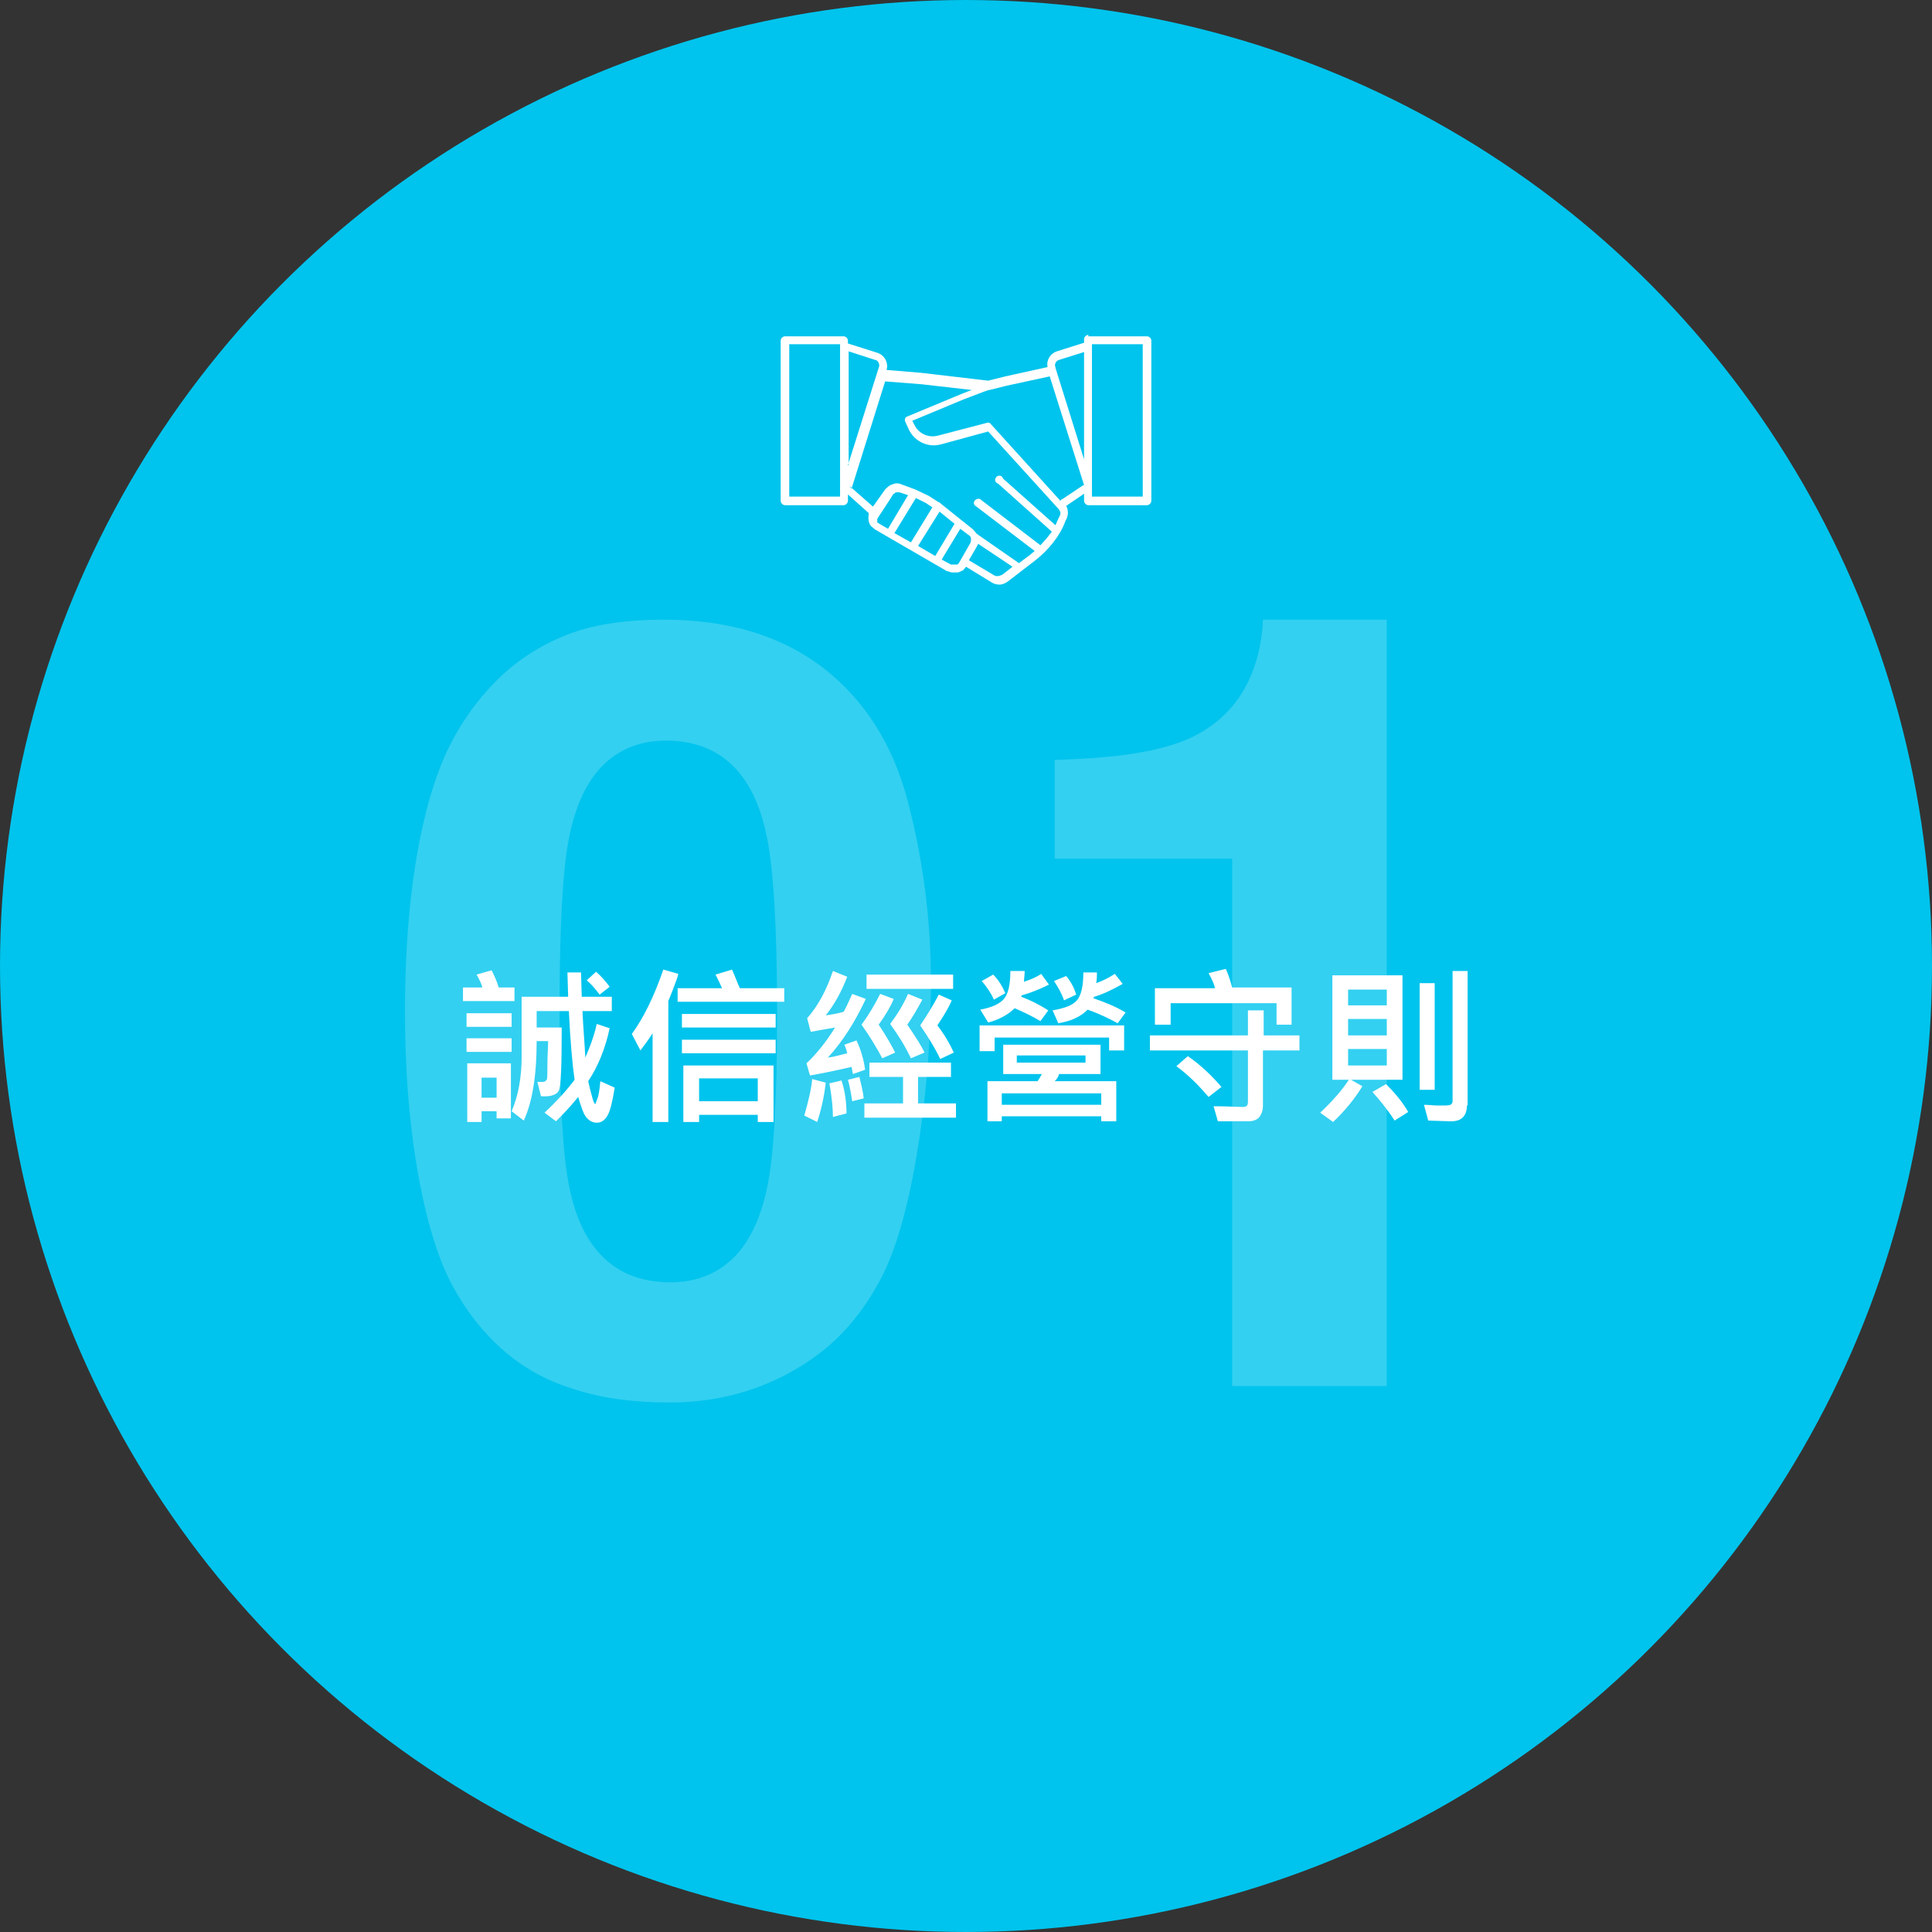 <?xml version="1.0" encoding="utf-8"?>
<!-- Generator: Adobe Illustrator 24.2.0, SVG Export Plug-In . SVG Version: 6.00 Build 0)  -->
<svg version="1.1" id="圖層_1" xmlns="http://www.w3.org/2000/svg" xmlns:xlink="http://www.w3.org/1999/xlink" x="0px" y="0px"
	 width="270px" height="270px" viewBox="0 0 270 270" style="enable-background:new 0 0 270 270;" xml:space="preserve">
<rect x="0" y="0" width="270" height="270" fill="#333333" stroke="none"/>
<style type="text/css">
	.st0{fill:#00C4ED;}
	.st1{opacity:0.2;enable-background:new    ;}
	.st2{fill:#FFFFFF;}
	.st3{fill-rule:evenodd;clip-rule:evenodd;fill:#FFFFFF;}
	.st4{enable-background:new    ;}
</style>
<g id="CSR承諾與組織">
	<circle class="st0" cx="135" cy="135" r="135"/>
	<g class="st1">
		<path class="st2" d="M56.6,141.3c0-9.1,0.7-17.3,2.2-24.6c1-4.8,2.3-9,4-12.4c1.7-3.4,3.9-6.5,6.6-9.2c2.7-2.7,5.9-4.8,9.6-6.3
			s8.3-2.2,13.8-2.2c8.9,0,16.3,2.2,22.2,6.7c5.8,4.5,9.8,10.7,11.9,18.8s3.2,16.4,3.2,25.1c0,8.5-0.7,16.6-2,24.3s-3,13.4-5,17.2
			c-2,3.8-4.5,7-7.3,9.4s-6.2,4.4-10,5.8s-7.9,2.1-12.2,2.1c-5.1,0-9.6-0.6-13.5-1.9c-3.9-1.2-7.2-3.1-10-5.6
			c-2.8-2.5-5-5.4-6.8-8.7c-1.8-3.3-3.2-7.6-4.3-12.8C57.4,159.4,56.6,150.9,56.6,141.3z M78.2,141.2c0,11.7,0.4,19.8,1.3,24.4
			s2.5,7.9,4.9,10.2c2.4,2.3,5.5,3.4,9.3,3.4c3.5,0,6.4-1.1,8.8-3.4c2.3-2.3,3.9-5.7,4.8-10.3s1.3-12.6,1.3-24.1
			c0-11.7-0.5-19.8-1.4-24.3c-0.9-4.5-2.5-7.9-4.9-10.2c-2.3-2.2-5.4-3.4-9.2-3.4c-3.5,0-6.4,1.1-8.8,3.4c-2.3,2.3-3.9,5.7-4.8,10.3
			C78.6,121.8,78.2,129.8,78.2,141.2z"/>
		<path class="st2" d="M193.8,86.6v107.1h-21.6V120h-24.8v-13.8c7.3-0.2,12.8-0.9,16.7-2.2c3.8-1.2,6.8-3.4,8.9-6.3
			c2.1-3,3.3-6.7,3.5-11.1H193.8z"/>
	</g>
	<path class="st3" d="M126.3,58.6L126.3,58.6z M124.1,73.9l2.8-4.7l-0.6-0.2l-0.6-0.2h-0.5l-0.4,0.3l-0.3,0.5l-1.9,2.9
		c0,0.1,0,0.2,0,0.3V73l0.3,0.2C122.9,73.2,124.1,73.9,124.1,73.9z M152.1,47h8.2c0.3,0,0.6,0.3,0.6,0.6v0V70c0,0.3-0.3,0.6-0.6,0.6
		l0,0h-8.2c-0.3,0-0.6-0.3-0.6-0.6c0,0,0,0,0,0v-1l-2.5,1.7l0,0c0.1,0.2,0.2,0.4,0.2,0.6c0.1,0.4,0,0.8-0.1,1.1l-0.2,0.4
		c-0.4,1.1-1,2.1-1.7,3c-0.7,0.9-1.6,1.8-2.5,2.5l-3.9,3c-0.3,0.2-0.7,0.4-1.1,0.4c-0.4,0-0.8-0.1-1.1-0.3l-3.6-2.2l-0.4,0.5l0,0
		l-0.7,0.3H133l-0.7-0.2l0,0l-10-5.8l-0.6-0.5c-0.3-0.4-0.4-1-0.3-1.5v-0.3l-2.9-2.6V70c0,0.3-0.3,0.6-0.6,0.6h-8.2
		c-0.3,0-0.6-0.3-0.6-0.6V47.6c0-0.3,0.3-0.6,0.6-0.6h8.2c0.3,0,0.6,0.3,0.6,0.6V48l4.1,1.3c1,0.3,1.6,1.4,1.3,2.4l0,0l4.8,0.4l0,0
		l9.4,1.1l2.4-0.6l5.9-1.3c-0.2-1,0.4-1.9,1.3-2.2l3.8-1.2v-0.5c0-0.3,0.3-0.6,0.6-0.6l0,0L152.1,47z M148.3,69.8h0.1l3-2h0.1
		l-4.8-15.2l-6,1.3l-2.4,0.6h-0.1l-0.6,0.2l-2.9,1.1l-7.2,3l0.3,0.6c0.6,1.2,1.9,1.8,3.2,1.5l6.9-1.8c0.2-0.1,0.5,0,0.6,0.2
		l9.7,10.7L148.3,69.8z M128,69.6l0.4,0.2l1,0.5l0.9,0.6l-3,4.9l-2.3-1.3L128,69.6L128,69.6z M128.3,76.3l2.4,1.4l2.7-4.5l-2.1-1.7
		L128.3,76.3L128.3,76.3z M131.6,78.2l1.3,0.7h0.9l0.2-0.2l1.6-2.8c0.1-0.2,0.1-0.4,0.1-0.6c0-0.2-0.1-0.4-0.3-0.5l-1.2-0.9
		L131.6,78.2z M118.7,67.9l3.3,2.9l1.7-2.4l0,0c0.3-0.3,0.6-0.6,1-0.7l0,0c0.4-0.2,0.9-0.2,1.3,0l1.9,0.7l1.9,0.9l1.4,0.9h0.1
		l0.2,0.2L136,74l0.5,0.6l5.9,4.1l1.6-1.2l0.6-0.5l-8.4-6.4c-0.2-0.3-0.1-0.6,0.2-0.8c0.2-0.1,0.4-0.1,0.5-0.1l8.5,6.5l0.9-1
		l0.7-0.9l-7.5-6.7c-0.3-0.1-0.5-0.4-0.4-0.7s0.4-0.5,0.7-0.4c0.2,0,0.3,0.2,0.4,0.4l7.3,6.5l0.4-0.9l0.2-0.4
		c0.1-0.2,0.1-0.3,0.1-0.5l-0.2-0.4l-9.9-10.9l-6.6,1.8c-1.8,0.5-3.7-0.4-4.5-2.1l-0.5-1.1l0,0c-0.1-0.3,0-0.6,0.3-0.7l7.7-3.2
		l1.3-0.5l-7-0.8l0,0l-5.1-0.4l0,0l-4.7,15L118.7,67.9z M136.7,76l-0.2,0.4l-1.1,1.9l3.7,2.2h0.5l0.5-0.2l1.4-1.1L136.7,76z
		 M118.5,65l4.3-13.6c0.2-0.4,0-0.9-0.4-1.1c0,0-0.1,0-0.1,0l-3.7-1.2V65H118.5z M117.4,48.1h-7.1v21.3h7.1V48.1z M151.5,64.2v-15
		l-3.5,1.1c-0.4,0.1-0.7,0.6-0.5,1c0,0,0,0.1,0,0.1L151.5,64.2z M152.6,67.8L152.6,67.8v1.6h7.1V48.1h-7.1v0.3l0,0V67.8z"/>
	<g class="st4">
		<path class="st2" d="M71.9,139.9h-7.2V138h2.7c-0.1-0.5-0.4-1.1-0.8-1.8l2.1-0.6c0.3,0.6,0.7,1.4,1,2.4h2.2V139.9z M71.5,143.5
			h-6.3v-1.9h6.3V143.5z M71.5,147h-6.3v-1.9h6.3V147z M71.4,156.3h-2v-1h-2.1v1.5h-2v-8.2h6.1V156.3z M69.4,153.4v-2.8h-2.1v2.8
			H69.4z M85.9,152c-0.3,1.9-0.6,3.2-1,3.9s-0.9,1-1.5,1c-0.6,0-1.1-0.3-1.5-0.8s-0.7-1.5-1.1-2.8c-1.2,1.5-2.3,2.6-3.1,3.4
			l-1.6-1.2c1.6-1.5,3-3,4.2-4.6c-0.3-2.1-0.6-5.3-0.8-9.6H75v2.3h3.5c0,5.2-0.1,8.2-0.4,8.8s-1.1,0.9-2.5,0.8l-0.5-2
			c0.3,0,0.5,0,0.6,0c0.2,0,0.4,0,0.5-0.1s0.1-0.1,0.2-0.2s0.1-0.8,0.1-2.1s0.1-2.4,0.1-3.3H75c0,4.8-0.6,8.5-1.8,11.1l-1.7-1.3
			c0.9-2.1,1.4-4.6,1.4-7.7v-8.3h6.5l-0.1-3.4h1.9l0.1,3.4h4.2v2h-4.1c0.1,2.3,0.3,4.4,0.4,6.5c0.6-1.4,1.2-2.9,1.6-4.7l1.8,0.6
			c-0.6,2.8-1.6,5.3-3,7.4c0.5,2.2,0.8,3.2,1,3.2c0,0,0.1-0.3,0.3-0.8s0.3-1.4,0.4-2.4L85.9,152z M85.2,137.9l-1.4,1.1
			c-0.6-0.8-1.2-1.5-1.8-2l1.3-1.2C84,136.4,84.6,137.1,85.2,137.9z"/>
		<path class="st2" d="M94.8,136.1c-0.1,0.5-0.4,1.2-0.8,2.3l-0.6,1.5v16.9h-2.2v-12.4c-0.5,0.8-1.1,1.6-1.7,2.4l-1.2-2.3
			c1.6-2.2,3.1-5.2,4.4-9L94.8,136.1z M109.5,140H94.7v-1.9h6.2c-0.2-0.5-0.5-1.1-0.9-1.9l2.3-0.7c0.5,1.1,0.8,2,1.1,2.6h6.2V140z
			 M108.5,143.6H95.3v-1.9h13.1V143.6z M108.5,147.2H95.3v-1.9h13.1V147.2z M108.1,156.8h-2.2v-1h-8.2v1h-2.2v-7.9h12.6V156.8z
			 M105.9,153.9v-3.2h-8.2v3.2H105.9z"/>
		<path class="st2" d="M115.4,151.3c-0.2,1.8-0.6,3.7-1.2,5.5l-1.8-0.9c0.6-2.1,1-3.8,1.1-5.1L115.4,151.3z M121,139.6
			c-1.5,3.2-3.2,5.9-5.3,8.2c0.9-0.1,1.8-0.4,2.7-0.6c-0.1-0.4-0.2-0.8-0.4-1.2l1.7-0.6c0.6,1.3,1,2.6,1.2,4.1l-1.7,0.6
			c-0.1-0.3-0.1-0.7-0.2-1c-2.1,0.5-4.1,0.9-5.8,1.2l-0.5-1.7c1.3-1.2,2.7-2.9,4-5c-1.2,0.2-2.3,0.4-3.4,0.6l-0.5-1.9
			c1.5-1.7,2.7-3.9,3.6-6.6l2,0.8c-0.8,2.1-1.8,3.9-3,5.4c0.6-0.1,1.5-0.2,2.5-0.5c0.3-0.5,0.7-1.4,1.2-2.5L121,139.6z M118.3,155.6
			l-1.9,0.5c0-1-0.1-2.6-0.5-4.7l1.7-0.4C118.1,152.5,118.3,154.1,118.3,155.6z M120.7,153.5l-1.6,0.4c-0.2-1.3-0.4-2.3-0.6-3
			l1.6-0.4C120.3,151.4,120.6,152.4,120.7,153.5z M125.1,147.1l-1.8,0.8c-0.8-1.5-1.7-3-2.9-4.7c1.1-1.5,1.9-2.9,2.6-4.3l1.9,0.7
			c-0.4,1-1.1,2.2-2.1,3.6C124,145,124.7,146.3,125.1,147.1z M133.6,156.2h-12.8v-2h5.4v-3.7h-4.7v-2h11.4v2h-4.6v3.7h5.3V156.2z
			 M133.2,138.2h-12.1v-2h12.1V138.2z M129.2,147.1l-1.9,0.8c-0.8-1.7-1.8-3.3-2.9-4.8c0.9-1.2,1.8-2.6,2.5-4.2l2,0.8
			c-0.7,1.3-1.4,2.5-2.1,3.5C128.1,145.1,128.9,146.4,129.2,147.1z M133.3,147.1l-1.9,0.9c-0.7-1.5-1.7-3.1-2.8-4.7
			c1.1-1.6,1.9-3,2.6-4.3l1.8,0.8c-0.3,0.8-1,2-2,3.5C132,144.6,132.7,145.8,133.3,147.1z"/>
		<path class="st2" d="M157.1,146.8H155V145h-16v1.9h-2.1v-3.6h20.2V146.8z M146.6,137.6c-1.2,0.6-2.4,1.1-3.8,1.5l-0.1,0.2
			c1.4,0.5,2.7,1.2,3.8,1.9l-1.1,1.5c-1-0.6-2.2-1.2-3.6-1.8c-0.9,0.9-2.2,1.6-3.7,2l-1.1-1.8c1.6-0.3,2.7-0.8,3.3-1.5
			s0.9-2,0.9-3.9h2c0,0.6-0.1,1.1-0.1,1.5c0.9-0.3,1.7-0.6,2.4-1.1L146.6,137.6z M140.5,138.8l-1.6,0.9c-0.4-0.9-1-1.8-1.7-2.6
			l1.6-0.9C139.6,137,140.1,137.9,140.5,138.8z M156,156.7h-2.1V156h-13.9v0.7H138v-5.6h7c0.2-0.3,0.4-0.6,0.6-1h-5.4V146h13.6v4.1
			H148c-0.1,0.4-0.3,0.7-0.6,1h8.6V156.7z M153.9,154.4v-1.6h-13.9v1.6H153.9z M151.7,148.5v-1h-9.6v1H151.7z M157.3,141.5l-1.1,1.5
			c-1.1-0.6-2.5-1.3-4.2-1.9c-1,1-2.3,1.6-4.1,1.9l-0.8-1.8c1.7-0.3,2.8-0.7,3.4-1.4s0.9-2,0.9-3.9l1.9,0c0,0.4,0,0.9-0.1,1.5
			c0.8-0.3,1.7-0.7,2.6-1.3l1.1,1.4c-1.6,0.9-2.9,1.5-4,1.8l-0.1,0.2C154.5,140.1,156,140.7,157.3,141.5z M150.4,139l-1.7,0.8
			c-0.3-0.9-0.8-1.8-1.4-2.7l1.7-0.7C149.6,137.1,150.1,138,150.4,139z"/>
		<path class="st2" d="M181.5,146.8h-5v7.7c0,0.7-0.2,1.2-0.5,1.6s-0.9,0.6-1.5,0.6h-4.3l-0.6-2.1c2,0,3.4,0.1,4.1,0.1
			c0.5,0,0.7-0.2,0.7-0.7v-7.2h-13.7v-2.1h13.7v-3.5h2.2v3.5h5V146.8z M180.6,143.2h-2.2v-3h-14.8v3h-2.2v-5.1h8.4
			c-0.1-0.5-0.4-1.2-0.9-2.1l2.4-0.6c0.3,0.6,0.6,1.5,0.9,2.6h8.3V143.2z M170.7,151.9l-1.8,1.4c-1.2-1.4-2.6-2.9-4.5-4.3l1.6-1.4
			C167.9,148.9,169.4,150.4,170.7,151.9z"/>
		<path class="st2" d="M195.9,150.9h-7.1l1.6,0.9c-1.1,1.8-2.5,3.5-4.1,5l-1.8-1.3c1.7-1.6,3.1-3.2,4-4.6h-2.3v-14.6h9.8V150.9z
			 M193.8,140.5v-2.2h-5.4v2.2H193.8z M193.8,144.7v-2.3h-5.4v2.3H193.8z M193.8,148.9v-2.3h-5.4v2.3H193.8z M196.8,155.4l-1.9,1.2
			c-1.1-1.7-2.2-3-3.1-4l1.9-1.1C194.9,152.7,196,154,196.8,155.4z M200.5,152.3h-2.1v-14.9h2.1V152.3z M205,154.5
			c0,1.5-0.8,2.3-2.5,2.2l-2.9-0.1l-0.6-2.2c0.7,0,1.3,0.1,2,0.1c1,0,1.5,0,1.7-0.1s0.3-0.3,0.3-0.5v-18.2h2.1V154.5z"/>
	</g>
</g>
</svg>
